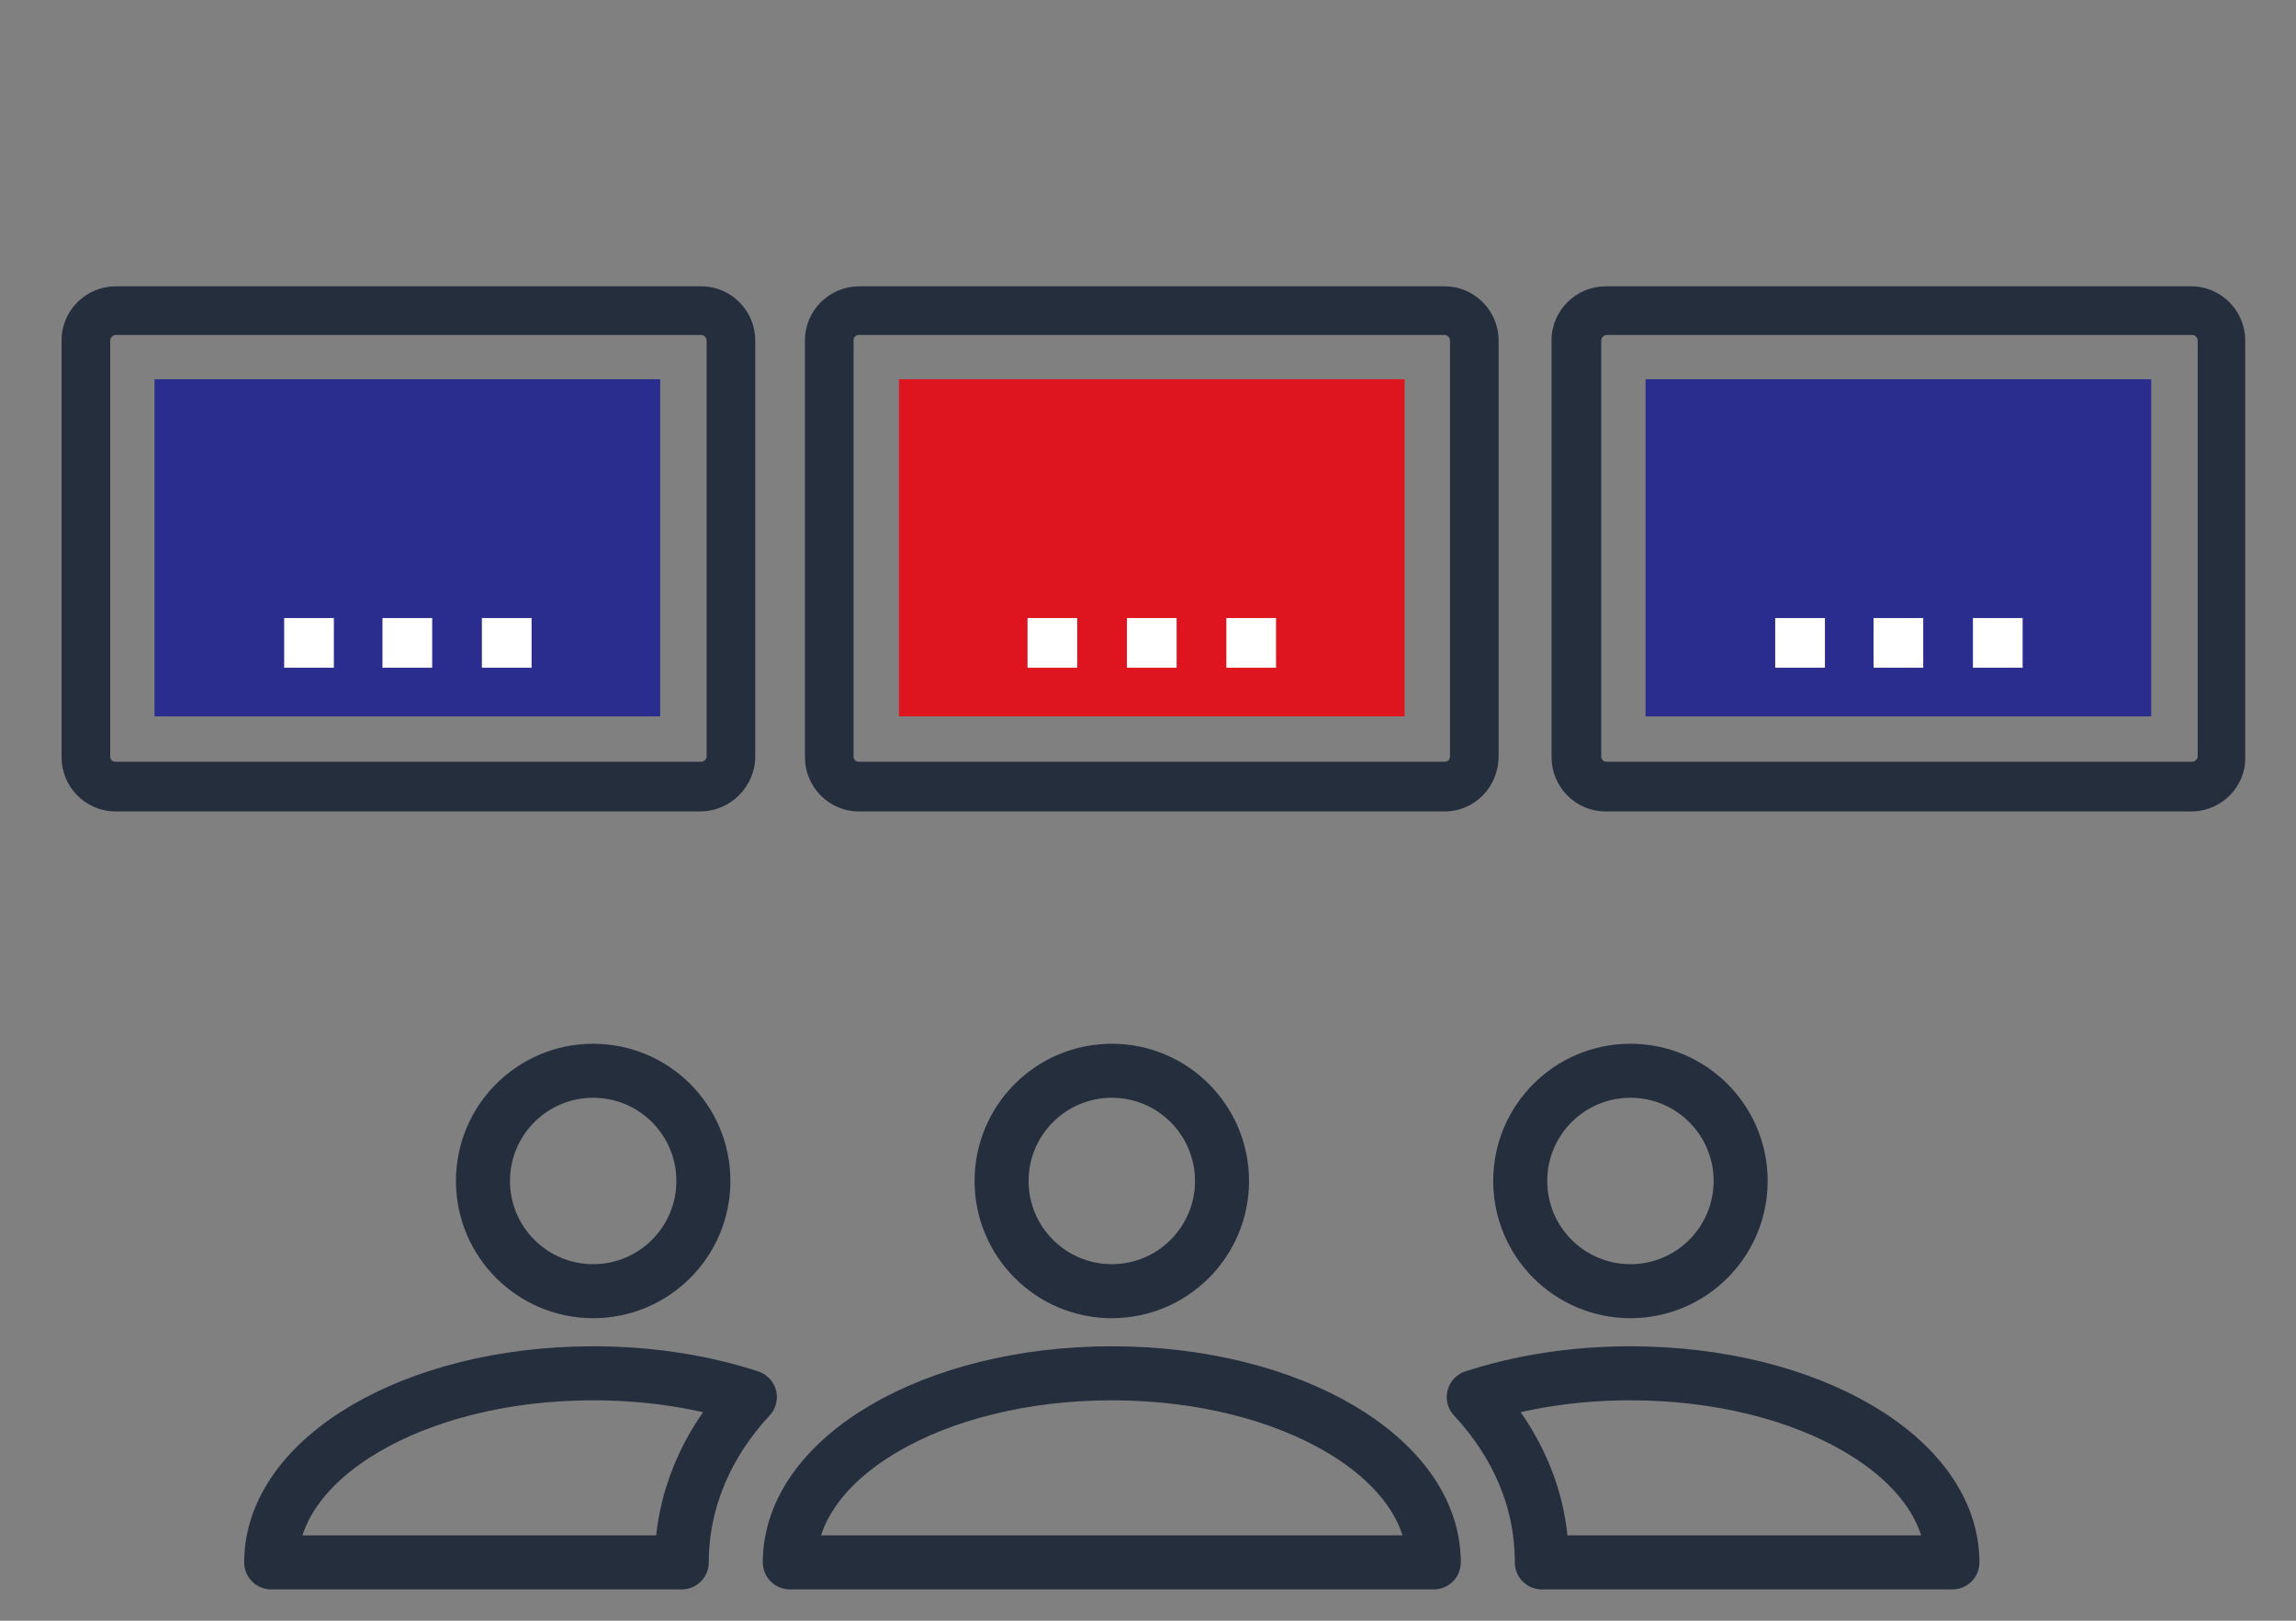 <?xml version="1.0" encoding="UTF-8"?> <svg xmlns="http://www.w3.org/2000/svg" xmlns:xlink="http://www.w3.org/1999/xlink" version="1.1" id="Слой_1" x="0px" y="0px" viewBox="0 0 212.5 150" style="enable-background:new 0 0 212.5 150;" xml:space="preserve"><rect x="0" y="0" width="212.5" height="150" fill="#808080" stroke="none"/> <style type="text/css"> .st0{fill:#252E3D;} .st1{fill:#3D6AA2;} .st2{fill:#FFFFFF;} .st3{fill:#DE151E;} .st4{fill:none;stroke:#252E3D;stroke-width:5;stroke-linecap:round;stroke-linejoin:round;stroke-miterlimit:10;} .st5{fill:#2A2D8E;} </style> <g> <g> <g> <path class="st0" d="M-479.8,426.1h-82.7c-2.5,0-4.6-2.1-4.6-4.6v-82.7c0-2.5,2.1-4.6,4.6-4.6h114.8c2.5,0,4.6,2.1,4.6,4.6v36.7 h-4.6v-36.7h-114.8v82.7h82.7V426.1z"></path> <polygon class="st0" points="-489,438.1 -493.6,438.1 -493.6,426.1 -516.6,426.1 -516.6,438.1 -521.2,438.1 -521.2,421.5 -489,421.5 "></polygon> <polygon class="st1" points="-473,382.5 -452.3,382.5 -452.3,343.5 -557.9,343.5 -557.9,407.7 -473,407.7 "></polygon> <g> <rect x="-521.2" y="412.3" class="st0" width="32.1" height="4.6"></rect> <rect x="-530.4" y="412.3" class="st0" width="4.6" height="4.6"></rect> <rect x="-484.4" y="412.3" class="st0" width="4.6" height="4.6"></rect> </g> <path class="st0" d="M-529.4,444.3l-2-4.1c14.5-7,38-7,52.5,0l-2,4.1C-494.2,437.8-516,437.8-529.4,444.3z"></path> </g> <g> <g> <rect x="-456.9" y="430.7" class="st0" width="4.6" height="4.6"></rect> <rect x="-466.1" y="430.7" class="st0" width="4.6" height="4.6"></rect> </g> <g> <rect x="-456.9" y="421.5" class="st0" width="4.6" height="4.6"></rect> <rect x="-466.1" y="421.5" class="st0" width="4.6" height="4.6"></rect> </g> <g> <rect x="-456.9" y="389.4" class="st0" width="4.6" height="4.6"></rect> <rect x="-466.1" y="389.4" class="st0" width="4.6" height="4.6"></rect> </g> <path class="st0" d="M-443.1,444.5h-32.1v-64.3h32.1V444.5z M-470.7,439.9h23v-55.1h-23V439.9z"></path> <path class="st0" d="M-459.2,416.9c-3.8,0-6.9-3.1-6.9-6.9h4.6c0,1.3,1,2.3,2.3,2.3s2.3-1,2.3-2.3h4.6 C-452.3,413.8-455.4,416.9-459.2,416.9z"></path> <path class="st0" d="M-452.3,405.5h-4.6c0-1.3-1-2.3-2.3-2.3s-2.3,1-2.3,2.3h-4.6c0-3.8,3.1-6.9,6.9-6.9 S-452.3,401.7-452.3,405.5z"></path> </g> <g> <path class="st2" d="M-508.5,391.7h-4.6v-6.9h-13.8v-7.6l12.6-17.6h5.8v20.7h2.3v4.6h-2.3V391.7z M-522.3,380.2h9.2v-14.4 l-9.2,12.9V380.2z"></path> <g> <rect x="-501.7" y="359.5" class="st2" width="4.6" height="32.1"></rect> <polygon class="st2" points="-491.3,377.9 -501.7,377.9 -501.7,373.3 -493.6,373.3 -487.9,365.7 -487.9,359.5 -483.3,359.5 -483.3,367.2 "></polygon> <polygon class="st2" points="-483.3,391.7 -487.9,391.7 -487.9,385.6 -493.6,377.9 -501.7,377.9 -501.7,373.3 -491.3,373.3 -483.3,384 "></polygon> </g> </g> <g> <rect x="-461.5" y="371" class="st2" width="4.6" height="4.6"></rect> <rect x="-461.5" y="361.8" class="st2" width="4.6" height="4.6"></rect> <rect x="-461.5" y="352.6" class="st2" width="4.6" height="4.6"></rect> </g> </g> <g> <path class="st0" d="M50.3,420.1c-26.2,0-47.5-21.3-47.5-47.5s21.3-47.5,47.5-47.5s47.5,21.3,47.5,47.5 C97.8,398.8,76.4,420.1,50.3,420.1z M50.3,329.4c-23.8,0-43.2,19.4-43.2,43.2s19.4,43.2,43.2,43.2s43.2-19.4,43.2-43.2 S74.1,329.4,50.3,329.4z"></path> <g> <path class="st0" d="M50.3,402.8c-15.7,0-29-12.3-30.1-27.9l4.3-0.3c1,13.4,12.4,23.9,25.8,23.9c13.5,0,24.8-10.5,25.8-23.9 l4.3,0.3C79.2,390.5,66,402.8,50.3,402.8z"></path> <path class="st0" d="M76.1,370.6c-1-13.4-12.4-23.9-25.8-23.9c-13.5,0-24.8,10.5-25.8,23.9l-4.3-0.3 c1.2-15.6,14.4-27.9,30.1-27.9s29,12.3,30.1,27.9L76.1,370.6z"></path> </g> <polygon class="st0" points="83.3,440.6 17.2,440.6 25.2,411.1 29.4,412.3 22.8,436.3 77.7,436.3 71.1,412.3 75.3,411.1 "></polygon> <path class="st0" d="M87,444.5h-4.3v-3.9H17.9v3.9h-4.3v-3.9c0-1.2,0.4-2.2,1.3-3.1c0.8-0.8,1.9-1.3,3.1-1.3h64.8 c1.2,0,2.2,0.5,3.1,1.3c0.8,0.8,1.3,1.9,1.3,3.1v3.9H87z"></path> <g> <rect x="56.7" y="426" class="st0" width="4.3" height="4.3"></rect> <rect x="48.1" y="426" class="st0" width="4.3" height="4.3"></rect> <rect x="39.5" y="426" class="st0" width="4.3" height="4.3"></rect> </g> <g> <rect x="48.1" y="333.7" class="st0" width="4.3" height="4.3"></rect> <rect x="11.4" y="370.4" class="st0" width="4.3" height="4.3"></rect> <rect x="48.1" y="407.1" class="st0" width="4.3" height="4.3"></rect> <rect x="84.8" y="370.4" class="st0" width="4.3" height="4.3"></rect> </g> <path class="st1" d="M71.8,372.6c0,11.9-9.7,21.6-21.6,21.6s-21.6-9.7-21.6-21.6S38.3,351,50.3,351 C62.2,351,71.8,360.6,71.8,372.6z"></path> <path class="st0" d="M50.3,381.2c-4.8,0-8.6-3.9-8.6-8.6c0-4.8,3.9-8.6,8.6-8.6s8.6,3.9,8.6,8.6C58.9,377.3,55,381.2,50.3,381.2z M50.3,368.3c-2.4,0-4.3,1.9-4.3,4.3s1.9,4.3,4.3,4.3c2.4,0,4.3-1.9,4.3-4.3C54.6,370.2,52.6,368.3,50.3,368.3z"></path> <ellipse transform="matrix(0.23 -0.973 0.973 0.23 -322.552 324.036)" class="st2" cx="43.5" cy="365.8" rx="7.3" ry="7.3"></ellipse> </g> <g> <path class="st3" d="M-782.1,325c-26.5,0-48,21.5-48,48s21.5,48,48,48s48-21.5,48-48C-734.1,346.4-755.6,325-782.1,325z M-782.1,395.1c-16.4,0-30.7-8.9-38.4-22.2c7.7-13.2,22-22.2,38.4-22.2s30.7,8.9,38.4,22.2C-751.4,386.2-765.7,395.1-782.1,395.1z "></path> <path class="st0" d="M-782.1,397.4c-16.6,0-32-8.9-40.4-23.3l-0.7-1.2l0.7-1.2c8.3-14.4,23.8-23.3,40.4-23.3 c16.6,0,32,8.9,40.4,23.3l0.7,1.2l-0.7,1.2C-750.1,388.4-765.5,397.4-782.1,397.4z M-817.8,372.9c7.6,12.3,21.2,19.9,35.7,19.9 s28-7.6,35.7-19.9c-7.6-12.3-21.2-19.9-35.7-19.9C-796.6,353.1-810.2,360.6-817.8,372.9z"></path> <path class="st1" d="M-766.3,372.9c0,8.7-7.1,15.8-15.8,15.8s-15.8-7.1-15.8-15.8s7.1-15.8,15.8-15.8 C-773.4,357.1-766.3,364.2-766.3,372.9z"></path> <path class="st0" d="M-782.1,380c-3.9,0-7.1-3.2-7.1-7.1s3.2-7.1,7.1-7.1c3.9,0,7.1,3.2,7.1,7.1S-778.2,380-782.1,380z M-782.1,370.4c-1.4,0-2.5,1.1-2.5,2.5s1.1,2.5,2.5,2.5s2.5-1.1,2.5-2.5S-780.7,370.4-782.1,370.4z"></path> <g> <path class="st0" d="M-837,366.4l-4.6-0.5c0.2-1.5,0.4-3.1,0.7-4.6l4.5,0.9C-836.6,363.5-836.8,365-837,366.4z"></path> <path class="st0" d="M-835.3,357.9l-4.4-1.3c0.4-1.5,0.9-3,1.5-4.5l4.3,1.6C-834.5,355.1-834.9,356.5-835.3,357.9z"></path> <path class="st0" d="M-832.3,349.8l-4.2-1.9c0.7-1.4,1.4-2.8,2.1-4.2l4,2.3C-831,347.2-831.7,348.5-832.3,349.8z"></path> <path class="st0" d="M-828.1,342.2l-3.8-2.6c0.9-1.3,1.8-2.6,2.8-3.8l3.6,2.9C-826.4,339.8-827.3,341-828.1,342.2z"></path> <path class="st0" d="M-822.7,335.4l-3.4-3.1c1.1-1.1,2.2-2.3,3.3-3.3l3.1,3.4C-820.7,333.3-821.7,334.4-822.7,335.4z"></path> <path class="st0" d="M-816.3,329.5l-2.9-3.6c1.2-1,2.5-1.9,3.8-2.8l2.6,3.8C-814,327.8-815.2,328.6-816.3,329.5z"></path> <path class="st0" d="M-809.1,324.7l-2.3-4c1.4-0.8,2.8-1.5,4.2-2.1l1.9,4.2C-806.6,323.3-807.9,324-809.1,324.7z"></path> <path class="st0" d="M-801.3,321.1l-1.6-4.3c1.5-0.5,3-1,4.5-1.5l1.3,4.4C-798.6,320.1-799.9,320.6-801.3,321.1z"></path> <path class="st0" d="M-793,318.7l-0.9-4.5c1.5-0.3,3.1-0.6,4.6-0.7l0.5,4.6C-790.1,318.2-791.6,318.4-793,318.7z"></path> <rect x="-784.4" y="313.1" class="st0" width="4.6" height="4.6"></rect> <rect x="-842" y="370.6" class="st0" width="4.6" height="4.6"></rect> </g> <g> <path class="st0" d="M-775,432.4l-0.5-4.6c1.4-0.2,2.9-0.4,4.3-0.7l0.9,4.5C-771.9,431.9-773.5,432.2-775,432.4z"></path> <path class="st0" d="M-765.8,430.5l-1.3-4.4c1.4-0.4,2.8-0.8,4.1-1.3l1.6,4.3C-762.8,429.6-764.3,430.1-765.8,430.5z"></path> <path class="st0" d="M-757,427.3l-1.9-4.2c1.3-0.6,2.6-1.3,3.9-2l2.3,4C-754.2,425.9-755.6,426.6-757,427.3z"></path> <path class="st0" d="M-748.8,422.7l-2.6-3.8c1.2-0.8,2.4-1.7,3.5-2.6l2.9,3.6C-746.3,420.9-747.5,421.8-748.8,422.7z"></path> <path class="st0" d="M-741.5,416.9l-3.1-3.4c1.1-1,2.1-2,3.1-3.1l3.4,3.1C-739.2,414.7-740.3,415.8-741.5,416.9z"></path> <path class="st0" d="M-735.1,410l-3.6-2.9c0.9-1.1,1.7-2.3,2.5-3.5l3.8,2.6C-733.2,407.5-734.1,408.8-735.1,410z"></path> <path class="st0" d="M-729.9,402.2l-4-2.3c0.7-1.3,1.4-2.6,2-3.9l4.2,1.9C-728.4,399.4-729.1,400.8-729.9,402.2z"></path> <path class="st0" d="M-725.9,393.7l-4.3-1.6c0.5-1.3,0.9-2.7,1.3-4.1l4.4,1.2C-724.9,390.7-725.4,392.2-725.9,393.7z"></path> <path class="st0" d="M-723.4,384.6l-4.5-0.9c0.3-1.4,0.5-2.9,0.7-4.3l4.6,0.5C-722.8,381.5-723.1,383.1-723.4,384.6z"></path> <rect x="-726.9" y="370.6" class="st0" width="4.6" height="4.6"></rect> <rect x="-784.4" y="428.1" class="st0" width="4.6" height="4.6"></rect> </g> </g> <g> <g> <g> <path class="st0" d="M-763.8,106.6h-4.6v-0.9c0-0.9-0.3-1.7-0.9-2.3c-0.6-0.6-1.4-0.9-2.3-0.9h-8.9c-0.9,0-1.7,0.3-2.3,0.9 s-0.9,1.4-0.9,2.3v0.9h-4.6v-0.9c0-2.1,0.8-4,2.3-5.5s3.4-2.3,5.5-2.3h8.9c2.1,0,4,0.8,5.5,2.3s2.3,3.4,2.3,5.5V106.6z"></path> <path class="st0" d="M-734.7,106.6h-4.6v-0.9c0-0.9-0.3-1.7-0.9-2.3c-0.6-0.6-1.4-0.9-2.3-0.9h-8.9c-0.9,0-1.7,0.3-2.3,0.9 s-0.9,1.4-0.9,2.3v0.9h-4.6v-0.9c0-2.1,0.8-4,2.3-5.5s3.4-2.3,5.5-2.3h8.9c2.1,0,4,0.8,5.5,2.3s2.3,3.4,2.3,5.5V106.6z"></path> <path class="st0" d="M-792.8,106.6h-4.6v-0.9c0-0.9-0.3-1.7-0.9-2.3c-0.6-0.6-1.4-0.9-2.3-0.9h-8.9c-0.9,0-1.7,0.3-2.3,0.9 s-0.9,1.4-0.9,2.3v0.9h-4.6v-0.9c0-2.1,0.8-4,2.3-5.5s3.4-2.3,5.5-2.3h8.9c2.1,0,4,0.8,5.5,2.3s2.3,3.4,2.3,5.5V106.6z"></path> </g> <g> <path class="st0" d="M-807.4,125.9h-4.6v-7.3c0-0.9-0.3-1.7-0.9-2.3c-0.6-0.6-1.4-0.9-2.3-0.9h-8.9c-0.9,0-1.7,0.3-2.3,0.9 s-0.9,1.4-0.9,2.3v7.3h-4.6v-7.3c0-2.1,0.8-4,2.3-5.5s3.4-2.3,5.5-2.3h8.9c2.1,0,4,0.8,5.5,2.3s2.3,3.4,2.3,5.5V125.9z"></path> <path class="st0" d="M-778.3,125.9h-4.6v-7.3c0-0.9-0.3-1.7-0.9-2.3c-0.6-0.6-1.4-0.9-2.3-0.9h-8.9c-0.9,0-1.7,0.3-2.3,0.9 s-0.9,1.4-0.9,2.3v7.3h-4.6v-7.3c0-2.1,0.8-4,2.3-5.5s3.4-2.3,5.5-2.3h8.9c2.1,0,4,0.8,5.5,2.3s2.3,3.4,2.3,5.5V125.9z"></path> <path class="st0" d="M-749.2,125.9h-4.6v-7.3c0-0.9-0.3-1.7-0.9-2.3c-0.6-0.6-1.4-0.9-2.3-0.9h-8.9c-0.9,0-1.7,0.3-2.3,0.9 s-0.9,1.4-0.9,2.3v7.3h-4.6v-7.3c0-2.1,0.8-4,2.3-5.5s3.4-2.3,5.5-2.3h8.9c2.1,0,4,0.8,5.5,2.3s2.3,3.4,2.3,5.5V125.9z"></path> <path class="st0" d="M-720.1,125.9h-4.6v-7.3c0-0.9-0.3-1.7-0.9-2.3c-0.6-0.6-1.4-0.9-2.3-0.9h-8.9c-0.9,0-1.7,0.3-2.3,0.9 s-0.9,1.4-0.9,2.3v7.3h-4.6v-7.3c0-2.1,0.8-4,2.3-5.5s3.4-2.3,5.5-2.3h8.9c2.1,0,4,0.8,5.5,2.3s2.3,3.4,2.3,5.5V125.9z"></path> </g> </g> <g> <g> <rect x="-816.5" y="36.3" class="st3" width="81" height="12.7"></rect> <path class="st0" d="M-739.5,85h-73c-1.5,0-3-0.6-4-1.7c-1.1-1.1-1.7-2.5-1.7-4.1v-46c0-1.5,0.6-3,1.7-4.1 c1.1-1.1,2.5-1.7,4-1.7h73.1c1.5,0,3,0.6,4,1.7c1.1,1.1,1.7,2.5,1.7,4.1v46c0,1.5-0.6,3-1.7,4.1C-736.5,84.4-737.9,85-739.5,85z M-739.5,31h-73.1c-0.6,0-1.1,0.2-1.6,0.6c-0.4,0.4-0.6,1-0.6,1.6v46c0,0.6,0.2,1.2,0.6,1.6c0.4,0.4,1,0.6,1.6,0.6h73 c0.6,0,1.1-0.2,1.6-0.6c0.4-0.4,0.7-1,0.7-1.6V33.1c0-0.6-0.2-1.1-0.7-1.6C-738.3,31.3-738.9,31-739.5,31z"></path> <g> <rect x="-775.3" y="60" class="st0" width="32.7" height="3.5"></rect> <rect x="-775.3" y="67" class="st0" width="18.1" height="3.5"></rect> </g> <path class="st0" d="M-789.3,73.9c-2.2,0-4.2-0.8-5.8-2.2c-1.6,1.4-3.6,2.2-5.8,2.2c-4.8,0-8.7-3.9-8.7-8.7s3.9-8.7,8.7-8.7 c2.2,0,4.2,0.8,5.8,2.2c1.6-1.4,3.6-2.2,5.8-2.2c4.8,0,8.7,3.9,8.7,8.7S-784.5,73.9-789.3,73.9z M-795,67.3L-795,67.3 c0.6,0,1.1,0.3,1.5,0.8c1,1.4,2.6,2.3,4.3,2.3c2.8,0,5.2-2.3,5.2-5.2c0-2.8-2.3-5.2-5.2-5.2c-1.7,0-3.3,0.9-4.3,2.3 c-0.3,0.5-0.9,0.8-1.5,0.8s-1.1-0.3-1.5-0.8c-1-1.4-2.6-2.3-4.3-2.3c-2.8,0-5.1,2.3-5.1,5.2c0,2.8,2.3,5.2,5.1,5.2 c1.7,0,3.3-0.9,4.3-2.3C-796.2,67.6-795.6,67.3-795,67.3z"></path> </g> </g> <line class="st4" x1="-838.8" y1="126.1" x2="-715.8" y2="126.1"></line> </g> <g> <g> <g> <path class="st0" d="M-258.3,86.3h-54.2c-2.8,0-5-2.3-5-5V42.6c0-2.8,2.3-5,5-5h54.2c2.8,0,5,2.3,5,5v38.6 C-253.3,84-255.6,86.3-258.3,86.3z M-312.5,42.2c-0.2,0-0.5,0.2-0.5,0.5v38.6c0,0.3,0.2,0.5,0.5,0.5h54.2c0.2,0,0.5-0.2,0.5-0.5 V42.6c0-0.2-0.2-0.5-0.5-0.5h-54.2V42.2z"></path> <rect x="-308.8" y="46.3" class="st1" width="46.8" height="31.2"></rect> <g> <rect x="-279.9" y="84" class="st0" width="4.6" height="13.8"></rect> <rect x="-295.5" y="84" class="st0" width="4.6" height="13.8"></rect> </g> <path class="st0" d="M-273,100h-24.8c-1.3,0-2.3-1-2.3-2.3l0,0c0-1.3,1-2.3,2.3-2.3h24.8c1.3,0,2.3,1,2.3,2.3l0,0 C-270.7,99-271.8,100-273,100z"></path> <g> <rect x="-296.9" y="68.4" class="st2" width="4.6" height="4.6"></rect> <rect x="-287.7" y="68.4" class="st2" width="4.6" height="4.6"></rect> <rect x="-278.5" y="68.4" class="st2" width="4.6" height="4.6"></rect> </g> </g> <g> <path class="st0" d="M-120.3,86.3h-54.2c-2.8,0-5-2.3-5-5V42.6c0-2.8,2.3-5,5-5h54.2c2.8,0,5,2.3,5,5v38.6 C-115.3,84-117.6,86.3-120.3,86.3z M-174.5,42.2c-0.2,0-0.5,0.2-0.5,0.5v38.6c0,0.3,0.2,0.5,0.5,0.5h54.2c0.2,0,0.5-0.2,0.5-0.5 V42.6c0-0.2-0.2-0.5-0.5-0.5h-54.2V42.2z"></path> <rect x="-170.8" y="46.3" class="st1" width="46.8" height="31.2"></rect> <g> <rect x="-141.9" y="84" class="st0" width="4.6" height="13.8"></rect> <rect x="-157.5" y="84" class="st0" width="4.6" height="13.8"></rect> </g> <path class="st0" d="M-135,100h-24.8c-1.3,0-2.3-1-2.3-2.3l0,0c0-1.3,1-2.3,2.3-2.3h24.8c1.3,0,2.3,1,2.3,2.3l0,0 C-132.7,99-133.8,100-135,100z"></path> <g> <rect x="-158.9" y="68.4" class="st2" width="4.6" height="4.6"></rect> <rect x="-149.7" y="68.4" class="st2" width="4.6" height="4.6"></rect> <rect x="-140.5" y="68.4" class="st2" width="4.6" height="4.6"></rect> </g> </g> <g> <path class="st0" d="M-189.5,86.3h-54.2c-2.8,0-5-2.3-5-5V42.6c0-2.8,2.3-5,5-5h54.2c2.8,0,5,2.3,5,5v38.6 C-184.5,84-186.7,86.3-189.5,86.3z M-243.7,42.2c-0.3,0-0.5,0.2-0.5,0.5v38.6c0,0.3,0.2,0.5,0.5,0.5h54.2c0.3,0,0.5-0.2,0.5-0.5 V42.6c0-0.2-0.2-0.5-0.5-0.5h-54.2V42.2z"></path> <rect x="-240" y="46.3" class="st3" width="46.8" height="31.2"></rect> <g> <rect x="-211.1" y="84" class="st0" width="4.6" height="13.8"></rect> <rect x="-226.7" y="84" class="st0" width="4.6" height="13.8"></rect> </g> <path class="st0" d="M-204.2,100H-229c-1.3,0-2.3-1-2.3-2.3l0,0c0-1.3,1-2.3,2.3-2.3h24.8c1.3,0,2.3,1,2.3,2.3l0,0 C-201.9,99-202.9,100-204.2,100z"></path> <g> <rect x="-228.1" y="68.4" class="st2" width="4.6" height="4.6"></rect> <rect x="-218.9" y="68.4" class="st2" width="4.6" height="4.6"></rect> <rect x="-209.7" y="68.4" class="st2" width="4.6" height="4.6"></rect> </g> </g> </g> <g> <path class="st0" d="M-283.1,119.8h-4.6v-13.3c0-1.3,1-2.3,2.3-2.3l0,0c1.3,0,2.3,1,2.3,2.3L-283.1,119.8L-283.1,119.8z"></path> <path class="st0" d="M-214.3,119.8h-4.6v-13.3c0-1.3,1-2.3,2.3-2.3l0,0c1.3,0,2.3,1,2.3,2.3V119.8z"></path> <rect x="-279.9" y="123" class="st0" width="57.9" height="4.6"></rect> <path class="st0" d="M-153,127.6h-58V123h58c2.9,0,1.3,1,1.3,2.3l0,0C-151.8,126.5-150.1,127.6-153,127.6z"></path> <path class="st0" d="M-290.9,127.6h-24.3c-1.3,0-2.3-1-2.3-2.3l0,0c0-1.3,1-2.3,2.3-2.3h24.3V127.6z"></path> <path class="st0" d="M-285.4,133.1c-4.3,0-7.8-3.5-7.8-7.8s3.5-7.8,7.8-7.8s7.8,3.5,7.8,7.8S-281.1,133.1-285.4,133.1z M-285.4,122.1c-1.8,0-3.2,1.4-3.2,3.2c0,1.8,1.4,3.2,3.2,3.2c1.8,0,3.2-1.4,3.2-3.2C-282.2,123.5-283.7,122.1-285.4,122.1z"></path> <path class="st0" d="M-216.6,133.1c-4.3,0-7.8-3.5-7.8-7.8s3.5-7.8,7.8-7.8s7.8,3.5,7.8,7.8S-212.3,133.1-216.6,133.1z M-216.6,122.1c-1.8,0-3.2,1.4-3.2,3.2c0,1.8,1.4,3.2,3.2,3.2s3.2-1.4,3.2-3.2C-213.4,123.5-214.8,122.1-216.6,122.1z"></path> <path class="st0" d="M-145.3,119.8h-4.6v-13.3c0-1.3,1-2.3,2.3-2.3l0,0c1.3,0,2.3,1,2.3,2.3V119.8z"></path> <path class="st0" d="M-117.7,127.6H-142V123h24.3c1.3,0,2.3,1,2.3,2.3l0,0C-115.5,126.5-116.5,127.6-117.7,127.6z"></path> <path class="st0" d="M-147.6,133.1c-4.3,0-7.8-3.5-7.8-7.8s3.5-7.8,7.8-7.8s7.8,3.5,7.8,7.8S-143.3,133.1-147.6,133.1z M-147.6,122.1c-1.8,0-3.2,1.4-3.2,3.2c0,1.8,1.4,3.2,3.2,3.2s3.2-1.4,3.2-3.2C-144.4,123.5-145.8,122.1-147.6,122.1z"></path> </g> </g> <g> <g> <path class="st0" d="M-156.8,431.6h-4.6V367c0-0.3-0.1-0.7-0.4-0.9c-0.2-0.2-0.6-0.4-0.9-0.4h-28.7v-4.6h28.7 c1.6,0,3,0.6,4.1,1.7s1.7,2.6,1.7,4.1L-156.8,431.6L-156.8,431.6z"></path> <path class="st0" d="M-263.6,431.6h-4.6V367c0-1.6,0.6-3,1.7-4.1s2.6-1.7,4.1-1.7h28.7v4.6h-28.7c-0.3,0-0.7,0.1-0.9,0.4 c-0.2,0.2-0.4,0.6-0.4,0.9L-263.6,431.6L-263.6,431.6z"></path> <rect x="-257.3" y="371.9" class="st1" width="89.7" height="57.4"></rect> <path class="st0" d="M-153.5,444.5h-117.9c-2,0-3.9-0.8-5.4-2.2s-2.2-3.3-2.2-5.4v-7.6h133.1v7.6c0,2-0.8,4-2.2,5.4 C-149.6,443.7-151.5,444.5-153.5,444.5z M-274.4,433.8v3c0,0.8,0.3,1.6,0.9,2.1c0.6,0.6,1.3,0.9,2.1,0.9h117.9 c0.8,0,1.6-0.3,2.1-0.9c0.6-0.6,0.9-1.3,0.9-2.1v-3H-274.4z"></path> </g> <g> <g> <path class="st0" d="M-240,363.4h-4.6c0-17.7,14.4-32.1,32.1-32.1h6.9v4.6h-6.9C-227.6,335.8-240,348.2-240,363.4z"></path> <polygon class="st0" points="-210.8,342 -214.1,338.8 -208.8,333.5 -214.1,328.3 -210.8,325 -202.3,333.5 "></polygon> </g> <g> <path class="st0" d="M-212.5,395.5h-6.9v-4.6h6.9c15.2,0,27.5-12.4,27.5-27.5h4.6C-180.3,381.1-194.7,395.5-212.5,395.5z"></path> <polygon class="st0" points="-214.1,401.7 -222.6,393.2 -214.1,384.7 -210.8,387.9 -216.1,393.2 -210.8,398.5 "></polygon> </g> <g> <circle class="st3" cx="-212.5" cy="363.4" r="13.8"></circle> <path class="st2" d="M-207.9,363.4c0,2.5-2.1,4.6-4.6,4.6s-4.6-2.1-4.6-4.6s2.1-4.6,4.6-4.6 C-209.9,358.8-207.9,360.8-207.9,363.4z"></path> <path class="st0" d="M-212.5,379.4c-8.9,0-16.1-7.2-16.1-16.1s7.2-16.1,16.1-16.1s16.1,7.2,16.1,16.1 C-196.4,372.2-203.6,379.4-212.5,379.4z M-212.5,351.9c-6.3,0-11.5,5.1-11.5,11.5c0,6.3,5.1,11.5,11.5,11.5 c6.3,0,11.5-5.1,11.5-11.5S-206.1,351.9-212.5,351.9z"></path> </g> </g> <g> <rect x="-251.5" y="409.7" class="st2" width="78" height="13.8"></rect> <g> <rect x="-246.9" y="414.3" class="st0" width="4.6" height="4.6"></rect> <rect x="-237.7" y="414.3" class="st0" width="4.6" height="4.6"></rect> <rect x="-228.5" y="414.3" class="st0" width="4.6" height="4.6"></rect> <rect x="-219.3" y="414.3" class="st0" width="4.6" height="4.6"></rect> <rect x="-210.2" y="414.3" class="st0" width="4.6" height="4.6"></rect> </g> </g> </g> <g> <g> <g> <g> <path class="st0" d="M64.8,75.1H10.7c-2.8,0-5-2.3-5-5V31.5c0-2.8,2.3-5,5-5h54.2c2.8,0,5,2.3,5,5V70 C69.9,72.8,67.6,75.1,64.8,75.1z M10.7,31c-0.2,0-0.5,0.2-0.5,0.5V70c0,0.3,0.2,0.5,0.5,0.5h54.2c0.2,0,0.5-0.2,0.5-0.5V31.5 c0-0.2-0.2-0.5-0.5-0.5H10.7z"></path> <rect x="14.3" y="35.1" class="st5" width="46.8" height="31.2"></rect> <g> <rect x="26.3" y="57.2" class="st2" width="4.6" height="4.6"></rect> <rect x="35.4" y="57.2" class="st2" width="4.6" height="4.6"></rect> <rect x="44.6" y="57.2" class="st2" width="4.6" height="4.6"></rect> </g> </g> <g> <path class="st0" d="M133.7,75.1H79.5c-2.8,0-5-2.3-5-5V31.5c0-2.8,2.3-5,5-5h54.2c2.8,0,5,2.3,5,5V70 C138.7,72.8,136.5,75.1,133.7,75.1z M79.5,31c-0.3,0-0.5,0.2-0.5,0.5V70c0,0.3,0.2,0.5,0.5,0.5h54.2c0.3,0,0.5-0.2,0.5-0.5 V31.5c0-0.2-0.2-0.5-0.5-0.5H79.5z"></path> <rect x="83.2" y="35.1" class="st3" width="46.8" height="31.2"></rect> <g> <rect x="95.1" y="57.2" class="st2" width="4.6" height="4.6"></rect> <rect x="104.3" y="57.2" class="st2" width="4.6" height="4.6"></rect> <rect x="113.5" y="57.2" class="st2" width="4.6" height="4.6"></rect> </g> </g> </g> </g> <g> <g> <g> <path class="st0" d="M202.8,75.1h-54.2c-2.8,0-5-2.3-5-5V31.5c0-2.8,2.3-5,5-5h54.2c2.8,0,5,2.3,5,5V70 C207.9,72.8,205.6,75.1,202.8,75.1z M148.7,31c-0.2,0-0.5,0.2-0.5,0.5V70c0,0.3,0.2,0.5,0.5,0.5h54.2c0.2,0,0.5-0.2,0.5-0.5 V31.5c0-0.2-0.2-0.5-0.5-0.5H148.7z"></path> <rect x="152.3" y="35.1" class="st5" width="46.8" height="31.2"></rect> <g> <rect x="164.3" y="57.2" class="st2" width="4.6" height="4.6"></rect> <rect x="173.4" y="57.2" class="st2" width="4.6" height="4.6"></rect> <rect x="182.6" y="57.2" class="st2" width="4.6" height="4.6"></rect> </g> </g> </g> </g> <g> <circle class="st4" cx="102.9" cy="109.3" r="10.2"></circle> <path class="st4" d="M102.9,127.1c-16.5,0-29.8,7.8-29.8,17.5h59.6C132.7,134.9,119.4,127.1,102.9,127.1z"></path> <circle class="st4" cx="150.9" cy="109.3" r="10.2"></circle> <circle class="st4" cx="54.9" cy="109.3" r="10.2"></circle> <g> <path class="st4" d="M150.9,127.1c-5.3,0-10.2,0.8-14.5,2.2c4,4.3,6.3,9.5,6.3,15.3h38C180.7,134.9,167.4,127.1,150.9,127.1z"></path> <path class="st4" d="M54.9,127.1c-16.5,0-29.8,7.8-29.8,17.5h38c0-5.7,2.3-11,6.3-15.3C65.1,127.9,60.2,127.1,54.9,127.1z"></path> </g> </g> </g> <g> <g> <g> <rect x="345.8" y="74" class="st3" width="4.1" height="5.9"></rect> <rect x="354.1" y="70.9" class="st3" width="4.1" height="9"></rect> <rect x="362.3" y="56.8" class="st3" width="4.1" height="23.1"></rect> <rect x="370.6" y="49.2" class="st3" width="4.1" height="30.7"></rect> <rect x="378.9" y="62.6" class="st3" width="4.1" height="17.3"></rect> <rect x="387.1" y="65.7" class="st3" width="4.1" height="14.1"></rect> <rect x="395.4" y="62.6" class="st3" width="4.1" height="17.3"></rect> <rect x="403.7" y="48.5" class="st3" width="4.1" height="31.4"></rect> <rect x="411.9" y="40.9" class="st3" width="4.1" height="38.9"></rect> <rect x="420.2" y="54.3" class="st3" width="4.1" height="25.6"></rect> <rect x="428.5" y="57.5" class="st3" width="4.1" height="22.4"></rect> <rect x="436.8" y="54.3" class="st3" width="4.1" height="25.6"></rect> <rect x="445" y="40.2" class="st3" width="4.1" height="39.7"></rect> <rect x="453.3" y="32.7" class="st3" width="4.1" height="47.2"></rect> </g> <g> <polygon class="st1" points="386.3,52.5 385.4,52.5 384.8,51.9 374.1,41.2 377.1,38.3 387.7,49 386.3,50.4 "></polygon> <polygon class="st1" points="427.6,44.2 426.8,44.2 426.2,43.6 415.5,32.9 418.4,30 429.1,40.7 427.6,42.2 "></polygon> <polygon class="st1" points="434.3,44.2 433.5,44.2 433.5,42.2 432,40.7 451,21.7 453.9,24.6 "></polygon> <polygon class="st1" points="393,52.5 392.1,52.5 392.1,50.4 390.7,49 409.6,30 412.6,32.9 "></polygon> <polygon class="st1" points="351.6,60.8 350.8,60.8 350.8,58.7 349.3,57.2 368.3,38.3 371.2,41.2 "></polygon> <g> <path class="st1" d="M347.9,67.8c-3.4,0-6.2-2.8-6.2-6.2c0-3.4,2.8-6.2,6.2-6.2c3.4,0,6.2,2.8,6.2,6.2 C354.1,65,351.3,67.8,347.9,67.8z M347.9,59.5c-1.1,0-2.1,0.9-2.1,2.1c0,1.1,0.9,2.1,2.1,2.1s2.1-0.9,2.1-2.1 C349.9,60.5,349,59.5,347.9,59.5z"></path> </g> <g> <path class="st1" d="M372.7,43c-3.4,0-6.2-2.8-6.2-6.2s2.8-6.2,6.2-6.2c3.4,0,6.2,2.8,6.2,6.2C378.9,40.2,376.1,43,372.7,43z M372.7,34.7c-1.1,0-2.1,0.9-2.1,2.1c0,1.1,0.9,2.1,2.1,2.1c1.1,0,2.1-0.9,2.1-2.1C374.7,35.7,373.8,34.7,372.7,34.7z"></path> </g> <g> <path class="st1" d="M389.2,59.5c-3.4,0-6.2-2.8-6.2-6.2s2.8-6.2,6.2-6.2c3.4,0,6.2,2.8,6.2,6.2 C395.4,56.8,392.6,59.5,389.2,59.5z M389.2,51.3c-1.1,0-2.1,0.9-2.1,2.1c0,1.1,0.9,2.1,2.1,2.1s2.1-0.9,2.1-2.1 C391.3,52.2,390.3,51.3,389.2,51.3z"></path> </g> <g> <path class="st1" d="M414,34.7c-3.4,0-6.2-2.8-6.2-6.2s2.8-6.2,6.2-6.2c3.4,0,6.2,2.8,6.2,6.2C420.2,32,417.4,34.7,414,34.7z M414,26.5c-1.1,0-2.1,0.9-2.1,2.1c0,1.1,0.9,2.1,2.1,2.1c1.1,0,2.1-0.9,2.1-2.1S415.2,26.5,414,26.5z"></path> </g> <g> <path class="st1" d="M430.6,51.3c-3.4,0-6.2-2.8-6.2-6.2s2.8-6.2,6.2-6.2c3.4,0,6.2,2.8,6.2,6.2 C436.8,48.5,434,51.3,430.6,51.3z M430.6,43c-1.1,0-2.1,0.9-2.1,2.1c0,1.1,0.9,2.1,2.1,2.1s2.1-0.9,2.1-2.1 C432.6,43.9,431.7,43,430.6,43z"></path> </g> <g> <path class="st1" d="M455.4,26.5c-3.4,0-6.2-2.8-6.2-6.2s2.8-6.2,6.2-6.2c3.4,0,6.2,2.8,6.2,6.2S458.8,26.5,455.4,26.5z M455.4,18.2c-1.1,0-2.1,0.9-2.1,2.1c0,1.1,0.9,2.1,2.1,2.1c1.1,0,2.1-0.9,2.1-2.1C457.4,19.1,456.5,18.2,455.4,18.2z"></path> </g> </g> </g> <g> <circle class="st4" cx="449.3" cy="109.3" r="10.2"></circle> <path class="st4" d="M449.3,127.1c-11.3,0-20.5,7.8-20.5,17.5h41C469.8,134.9,460.7,127.1,449.3,127.1z"></path> </g> <g> <circle class="st4" cx="376.3" cy="109.3" r="10.2"></circle> <path class="st4" d="M376.3,127.1c-11.3,0-20.5,7.8-20.5,17.5h41C396.8,134.9,387.7,127.1,376.3,127.1z"></path> </g> <polyline class="st4" points="357.3,110.6 334.3,110.6 334.3,138.6 348.3,138.6 "></polyline> <polyline class="st4" points="430.3,110.6 407.3,110.6 407.3,138.6 421.3,138.6 "></polyline> <path class="st4" d="M456.6,4.6h-110c-7.2,0-13,5.8-13,13V76c0,7.2,5.8,13,13,13h109.9c7.2,0,13-5.8,13-13V17.6 C469.6,10.4,463.8,4.6,456.6,4.6z"></path> </g> <g> <g> <g> <rect x="347.6" y="364.3" class="st1" width="104.6" height="64.1"></rect> </g> <g> <g> <g> <rect x="367.8" y="392.9" class="st2" width="5.2" height="17.5"></rect> <rect x="358" y="405.2" class="st2" width="5.2" height="5.2"></rect> <rect x="377.7" y="399.5" class="st2" width="5.2" height="10.9"></rect> <rect x="387.5" y="384.3" class="st2" width="5.2" height="26.1"></rect> <rect x="397.3" y="388.3" class="st2" width="5.2" height="22.1"></rect> <rect x="407.1" y="374.4" class="st2" width="5.2" height="36"></rect> <rect x="416.9" y="391.7" class="st2" width="5.2" height="18.7"></rect> <rect x="426.7" y="395.4" class="st2" width="5.2" height="15"></rect> <rect x="436.5" y="380.3" class="st2" width="5.2" height="30.1"></rect> </g> <rect x="358" y="415.7" class="st0" width="83.7" height="5.2"></rect> </g> <g> <rect x="358" y="371.8" class="st3" width="24.8" height="5.2"></rect> <rect x="358" y="382.4" class="st3" width="15" height="5.2"></rect> </g> </g> </g> <rect x="337" y="355.6" class="st4" width="125.7" height="83"></rect> </g> <g> <g> <g> <path class="st0" d="M-534.8,63.8c0,2.6,0,5.3,0,7.9c0,1.2,0,1.2,1.2,1.2c2.1,0,4.3,0.1,6.4,0c5.5-0.1,10.1,5.1,10,10.1 c-0.1,6.8,0,13.6,0,20.3c0,3.9-2.9,7.1-6.7,7.6c-4,0.5-7.6-2-8.5-5.8c-0.2-0.8-0.3-1.6-0.3-2.3c0-4.3,0-8.6,0-13 c0-1.4,0-1.4-1.4-1.4c-3.6,0-7.2,0.1-10.9,0c-2.9-0.1-5.6-1-7.6-3.3c-1.7-1.9-2.8-4.1-2.8-6.8c0-7.6,0.1-15.1,0-22.7 c-0.1-5.1,3.9-9.7,8.9-10.3c3.9-0.4,6.9,1,9.2,4c1.7,2.2,2.4,4.7,2.4,7.4C-534.8,59-534.8,61.4-534.8,63.8z M-549.9,66.6 L-549.9,66.6c0,3.9,0,7.7,0,11.6c0,1.3,0.4,2.3,1.3,3.3c1.1,1.2,2.5,1.6,4,1.6c4.7,0,9.5,0,14.2,0c0.9,0,1.6,0.2,2.3,0.8 c0.7,0.7,0.8,1.5,0.8,2.4c0,5.3,0,10.7,0,16c0,0.5,0,0.9,0,1.4c0.2,1.3,1.1,2,2.4,2c1.3,0,2.1-0.8,2.2-2.2c0-0.4,0-0.8,0-1.3 c0-5.5,0-11.1,0-16.6c0-1,0-2,0-2.9c-0.1-1.6-0.9-2.9-2.3-3.7c-1-0.6-2.1-0.6-3.2-0.6c-2.9,0-5.8,0-8.6,0 c-2.3,0-3.3-1.1-3.4-3.3c0-1.7,0-3.3,0-5c0-4.6,0-9.2,0-13.8c0-1.8-0.5-3.4-1.9-4.6c-1.5-1.2-3.2-1.5-4.9-0.6 c-1.8,0.9-2.9,2.2-2.8,4.2C-549.9,59-549.9,62.8-549.9,66.6z"></path> </g> <g> <path class="st0" d="M-449.2,66.7c0,3.8,0,7.6,0,11.4c0,5-3.5,9.1-8.4,9.9c-0.9,0.2-1.8,0.2-2.8,0.2c-3.3,0-6.5,0-9.8,0 c-1.6,0-1.6,0-1.6,1.7c0,4.4,0,8.7,0,13.1c0,3.8-2.6,6.9-6.3,7.7c-4.5,0.9-9.1-2.5-9.1-7.2c-0.1-7-0.1-14,0-21 c0-5,4.6-9.5,9.6-9.6c2.2,0,4.5,0,6.7,0c1.3,0,1.3,0,1.3-1.3c0-5.1-0.1-10.2,0-15.3c0.1-4.2,1.7-7.6,5.4-9.8 c3.2-1.9,6.5-1.8,9.7-0.1c3.6,2,5.3,5.2,5.3,9.3C-449.2,59.4-449.2,63-449.2,66.7L-449.2,66.7z M-454.6,66.7L-454.6,66.7 c0-3.9,0-7.9,0-11.8c0-2.1-1.5-3.7-3.7-4.3c-1.8-0.5-3.8,0.3-4.9,1.9c-0.8,1.2-1.1,2.5-1.1,4c0,6.2,0,12.3,0,18.5 c0,2.2-1,3.2-3.2,3.3c-0.3,0-0.6,0-1,0c-2.8,0-5.7,0-8.5,0c-0.6,0-1.2,0.1-1.8,0.3c-2.2,0.7-3.2,2.8-3.1,4.6 c0.1,5.5,0,11,0,16.4c0,1.3,0,2.5,0,3.8c0.1,1.3,0.8,2.1,2,2.2c1.4,0.1,2.2-0.5,2.5-1.8c0.1-0.4,0.1-0.9,0.1-1.4 c0-5.2,0-10.4,0-15.6c0-0.5,0-0.9,0-1.4c0.1-1.3,1.1-2.2,2.4-2.4c0.4,0,0.8,0,1.3,0c4.6,0,9.3,0,13.9,0c3,0,5.2-2.6,5.1-5.1 C-454.7,74.2-454.6,70.4-454.6,66.7z"></path> </g> <g> <path class="st3" d="M-502.2,68c-8.3,0-16.5,0-24.8,0c-1,0-1.9-0.1-2.6-1c-0.6-0.8-0.8-1.6-0.4-2.5c0.4-0.9,1.1-1.6,2.2-1.6 c2,0,4.1,0,6.1,0c1.5,0,1.5,0,1.5-1.6c0-2.7-0.1-5.4,0-8.1c0.1-3.6,1.1-6.8,3.3-9.7c2.2-2.8,5-4.7,8.5-5.5c4-0.9,8.1-0.9,12.2,0 c6.3,1.4,10.9,6.7,11.5,13.1c0.3,2.9,0.2,5.8,0.3,8.8c0,0.5,0,1,0,1.5c0,1.4,0,1.4,1.4,1.4c2,0,4,0,6,0c1.2,0,2.1,0.7,2.5,1.8 c0.3,1,0,2.1-1,2.8c-0.4,0.3-1,0.5-1.5,0.5c-1.1,0.1-2.2,0-3.3,0C-487.6,68-494.9,68-502.2,68z M-502.2,62.9c3.6,0,7.1,0,10.7,0 c1.9,0,1.8,0.2,1.8-1.7c0-2.5,0-5,0-7.5c0-0.8-0.1-1.6-0.2-2.3c-0.3-4-4.3-8.4-9.8-8.4c-1.7,0-3.4-0.1-5.2,0 c-1.3,0.1-2.6,0.3-3.8,0.8c-4,1.7-5.9,4.9-6.1,9.2c-0.1,2.7,0,5.5,0,8.2c0,1.8-0.1,1.7,1.6,1.7 C-509.5,62.9-505.8,62.9-502.2,62.9z"></path> </g> <g> <path class="st0" d="M-449.2,32.8c0.1,5.3-4.5,10.2-10.2,10.1c-5.3,0-10.1-4.3-10.1-10.2c0-5.6,4.5-10.2,10.3-10.2 C-453.8,22.5-449,27.3-449.2,32.8z M-454.6,32.7c0.2-2.9-2.3-4.8-4.8-4.9c-2.7-0.1-5,2.4-5,4.9s2.3,4.9,4.9,4.8 C-456.8,37.5-454.4,35.4-454.6,32.7z"></path> </g> <g> <path class="st0" d="M-545.1,42.9c-5.7,0-10.2-4.9-10.2-10.2c0-5.5,4.7-10.3,10.1-10.3c5.8,0,10.3,4.6,10.3,10.2 C-534.9,38.3-539.4,42.9-545.1,42.9z M-549.9,32.6c-0.2,2.8,2.2,4.9,4.7,4.9c2.7,0.1,5-2.4,5-4.9s-2.3-4.9-4.9-4.9 C-547.5,27.9-550,29.8-549.9,32.6z"></path> </g> <g> <path class="st3" d="M-502.2,35.4c-5.2-0.1-10.2-3.9-10.3-10.2c-0.1-6.1,4.8-10.2,10.1-10.3c5.2-0.1,10.3,3.9,10.3,10.2 C-492,31.1-496.8,35.2-502.2,35.4z M-502.3,20.3c-2.6-0.1-4.7,1.9-4.9,4.8c-0.1,2.7,2.2,4.9,5,4.9c2.7,0,5-2.2,4.9-4.8 C-497.4,22.3-499.5,20.1-502.3,20.3z"></path> </g> <g> <path class="st1" d="M-559.8,108.6v-5c0-1.3,1.1-2.4,2.4-2.4l0,0c1.3,0,2.4,1.1,2.4,2.4v5c0,1.3-1.1,2.4-2.4,2.4l0,0 C-558.7,110.9-559.8,109.9-559.8,108.6z"></path> </g> <g> <path class="st1" d="M-541.1,108.6v-5c0-1.3,1.1-2.4,2.4-2.4l0,0c1.3,0,2.4,1.1,2.4,2.4v5c0,1.3-1.1,2.4-2.4,2.4l0,0 C-540,110.9-541.1,109.9-541.1,108.6z"></path> </g> <g> <path class="st1" d="M-539.2,99.1h-7.8c-10.4,0-18.9-8.5-18.9-18.9v-12c0-1.5,1.2-2.7,2.7-2.7s2.7,1.2,2.7,2.7v12 c0,7.4,6,13.4,13.4,13.4h7.8c1.5,0,2.7,1.2,2.7,2.7S-537.7,99.1-539.2,99.1z"></path> </g> <g> <path class="st1" d="M-443.8,108.6v-5c0-1.3-1.1-2.4-2.4-2.4l0,0c-1.3,0-2.4,1.1-2.4,2.4v5c0,1.3,1.1,2.4,2.4,2.4l0,0 C-444.9,110.9-443.8,109.9-443.8,108.6z"></path> </g> <g> <path class="st1" d="M-462.6,108.6v-5c0-1.3-1.1-2.4-2.4-2.4l0,0c-1.3,0-2.4,1.1-2.4,2.4v5c0,1.3,1.1,2.4,2.4,2.4l0,0 C-463.6,110.9-462.6,109.9-462.6,108.6z"></path> </g> <g> <path class="st1" d="M-456.6,99.1h-7.8c-1.5,0-2.7-1.2-2.7-2.7s1.2-2.7,2.7-2.7h7.8c7.4,0,13.4-6,13.4-13.4v-12 c0-1.5,1.2-2.7,2.7-2.7s2.7,1.2,2.7,2.7v12C-437.8,90.6-446.2,99.1-456.6,99.1z"></path> </g> </g> <line class="st4" x1="-571.3" y1="126.1" x2="-436.8" y2="126.1"></line> </g> </g> </svg> 